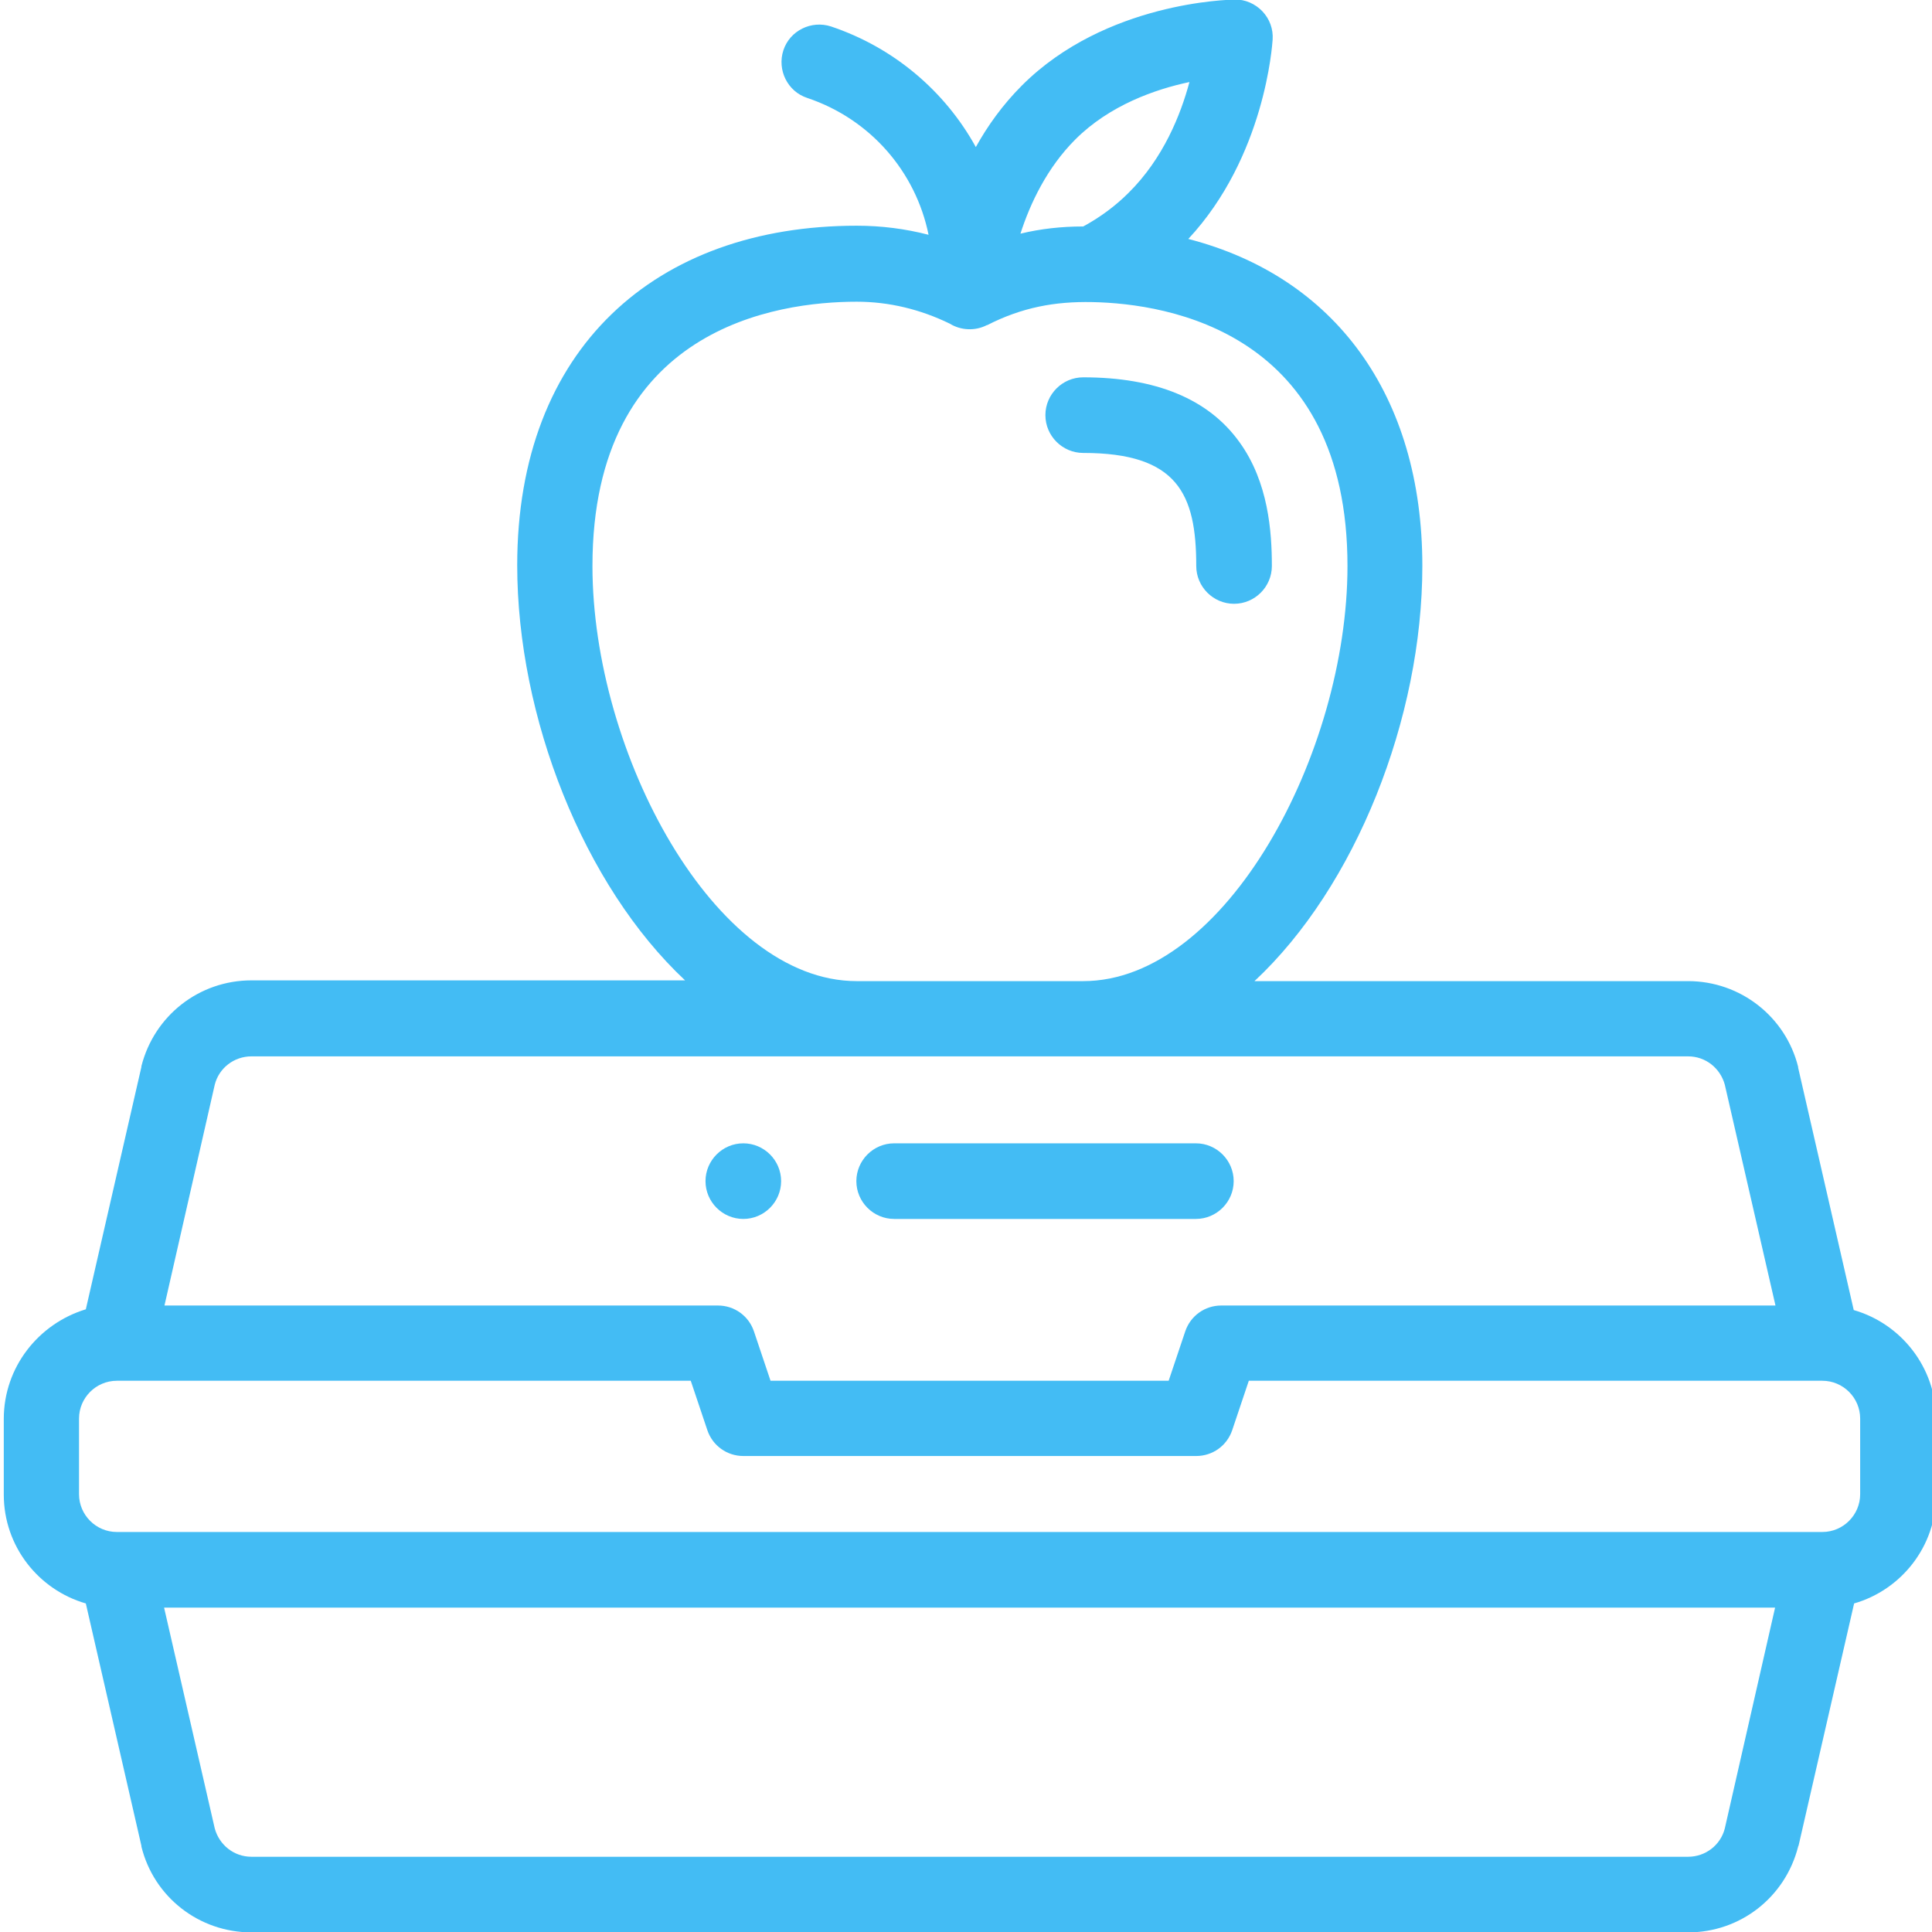 <svg enable-background="new 0 0 511 511" viewBox="0 0 511 511" xmlns="http://www.w3.org/2000/svg"><g fill="#43bcf4"><path d="m196.6 322.4c5.5 0 10-4.5 10-10s-4.5-10-10-10-10 4.5-10 10 4.5 10 10 10z"/><path d="m490.3 346.5-14.7-64.1c0-.1 0-.1 0-.2-3.3-13.3-15.3-22.7-29.1-22.7h-114.7c26.8-25 44.4-69.6 44.4-109.8 0-45.2-23.2-76.5-61.9-86.5 20.3-21.8 22.2-51.4 22.3-52.7.2-2.8-.8-5.5-2.7-7.5s-4.6-3.2-7.3-3.1c-1.4 0-34.2.6-56.3 22.7-5.1 5.1-9.1 10.7-12.2 16.3-8.1-14.7-21.6-26.3-38.3-31.9-5.2-1.7-10.9 1.1-12.6 6.3s1.1 10.9 6.3 12.6c16.7 5.6 28.7 19.5 32.1 36.2-6.2-1.6-12.5-2.4-19-2.4-53.1 0-89.8 32.4-89.8 89.8 0 40.2 17.6 84.7 44.4 109.8h-114.7c-13.8 0-25.7 9.3-29.1 22.7v.2l-14.7 64.1c-12.5 3.8-21.7 15.3-21.7 29v20c0 13.7 9.2 25.2 21.7 28.8l14.7 64.1v.2c3.3 13.4 15.3 22.7 29.1 22.7h380c13.8 0 25.7-9.3 29.1-22.7 0-.1 0-.1.1-.2l14.7-64.1c12.5-3.6 21.7-15.1 21.7-28.8v-20c-.1-13.7-9.3-25.2-21.8-28.8zm-205.9-309.6c9.1-9.1 21.2-13.3 30.2-15.2-2.3 8.6-6.9 20.2-16.1 29.3-3.4 3.4-7.4 6.4-12 8.9h-.1c-5.6 0-11.1.6-16.5 1.9 2.6-8.1 7.1-17.5 14.5-24.9zm-127.7 112.8c0-63.1 48.9-69.9 69.9-69.9 8.5 0 16.8 2 24.6 5.8 2.9 1.8 6.7 2 9.8.4h.1c9.2-4.7 17.9-6.3 27.8-6.1 20.3.4 67.5 8.1 67.5 69.8 0 49.4-32.2 109.8-69.9 109.8h-59.9c-37.7 0-69.9-60.4-69.9-109.8zm-99.9 137.2c1.1-4.4 5.1-7.5 9.7-7.5h380c4.6 0 8.5 3.1 9.7 7.5l13.4 58.4h-146.6c-4.3 0-8.1 2.7-9.5 6.8l-4.4 13.1h-105.3l-4.4-13.1c-1.4-4.1-5.2-6.8-9.5-6.8h-146.4zm399.4 196.7c-1.1 4.4-5.1 7.5-9.7 7.5h-380c-4.6 0-8.5-3.1-9.7-7.5l-13.4-58.4h426.1zm35.8-88.4c0 5.5-4.5 10-10 10h-451.1c-5.5 0-10-4.5-10-10v-20c0-5.5 4.5-10 10-10h151.8l4.4 13.1c1.4 4.1 5.2 6.8 9.5 6.8h119.8c4.3 0 8.1-2.7 9.5-6.8l4.4-13.1h151.7c5.5 0 10 4.5 10 10z"/><path d="m236.5 322.4h79.8c5.5 0 10-4.5 10-10s-4.5-10-10-10h-79.8c-5.5 0-10 4.5-10 10s4.5 10 10 10z"/><path d="m316.4 149.7c0 5.5 4.5 10 10 10s10-4.5 10-10c0-9-.9-22.2-8.6-32.8-8.2-11.4-22.1-17.1-41.3-17.1-5.5 0-10 4.5-10 10s4.5 10 10 10c25 0 29.9 10.9 29.9 29.9z"/></g></svg>
